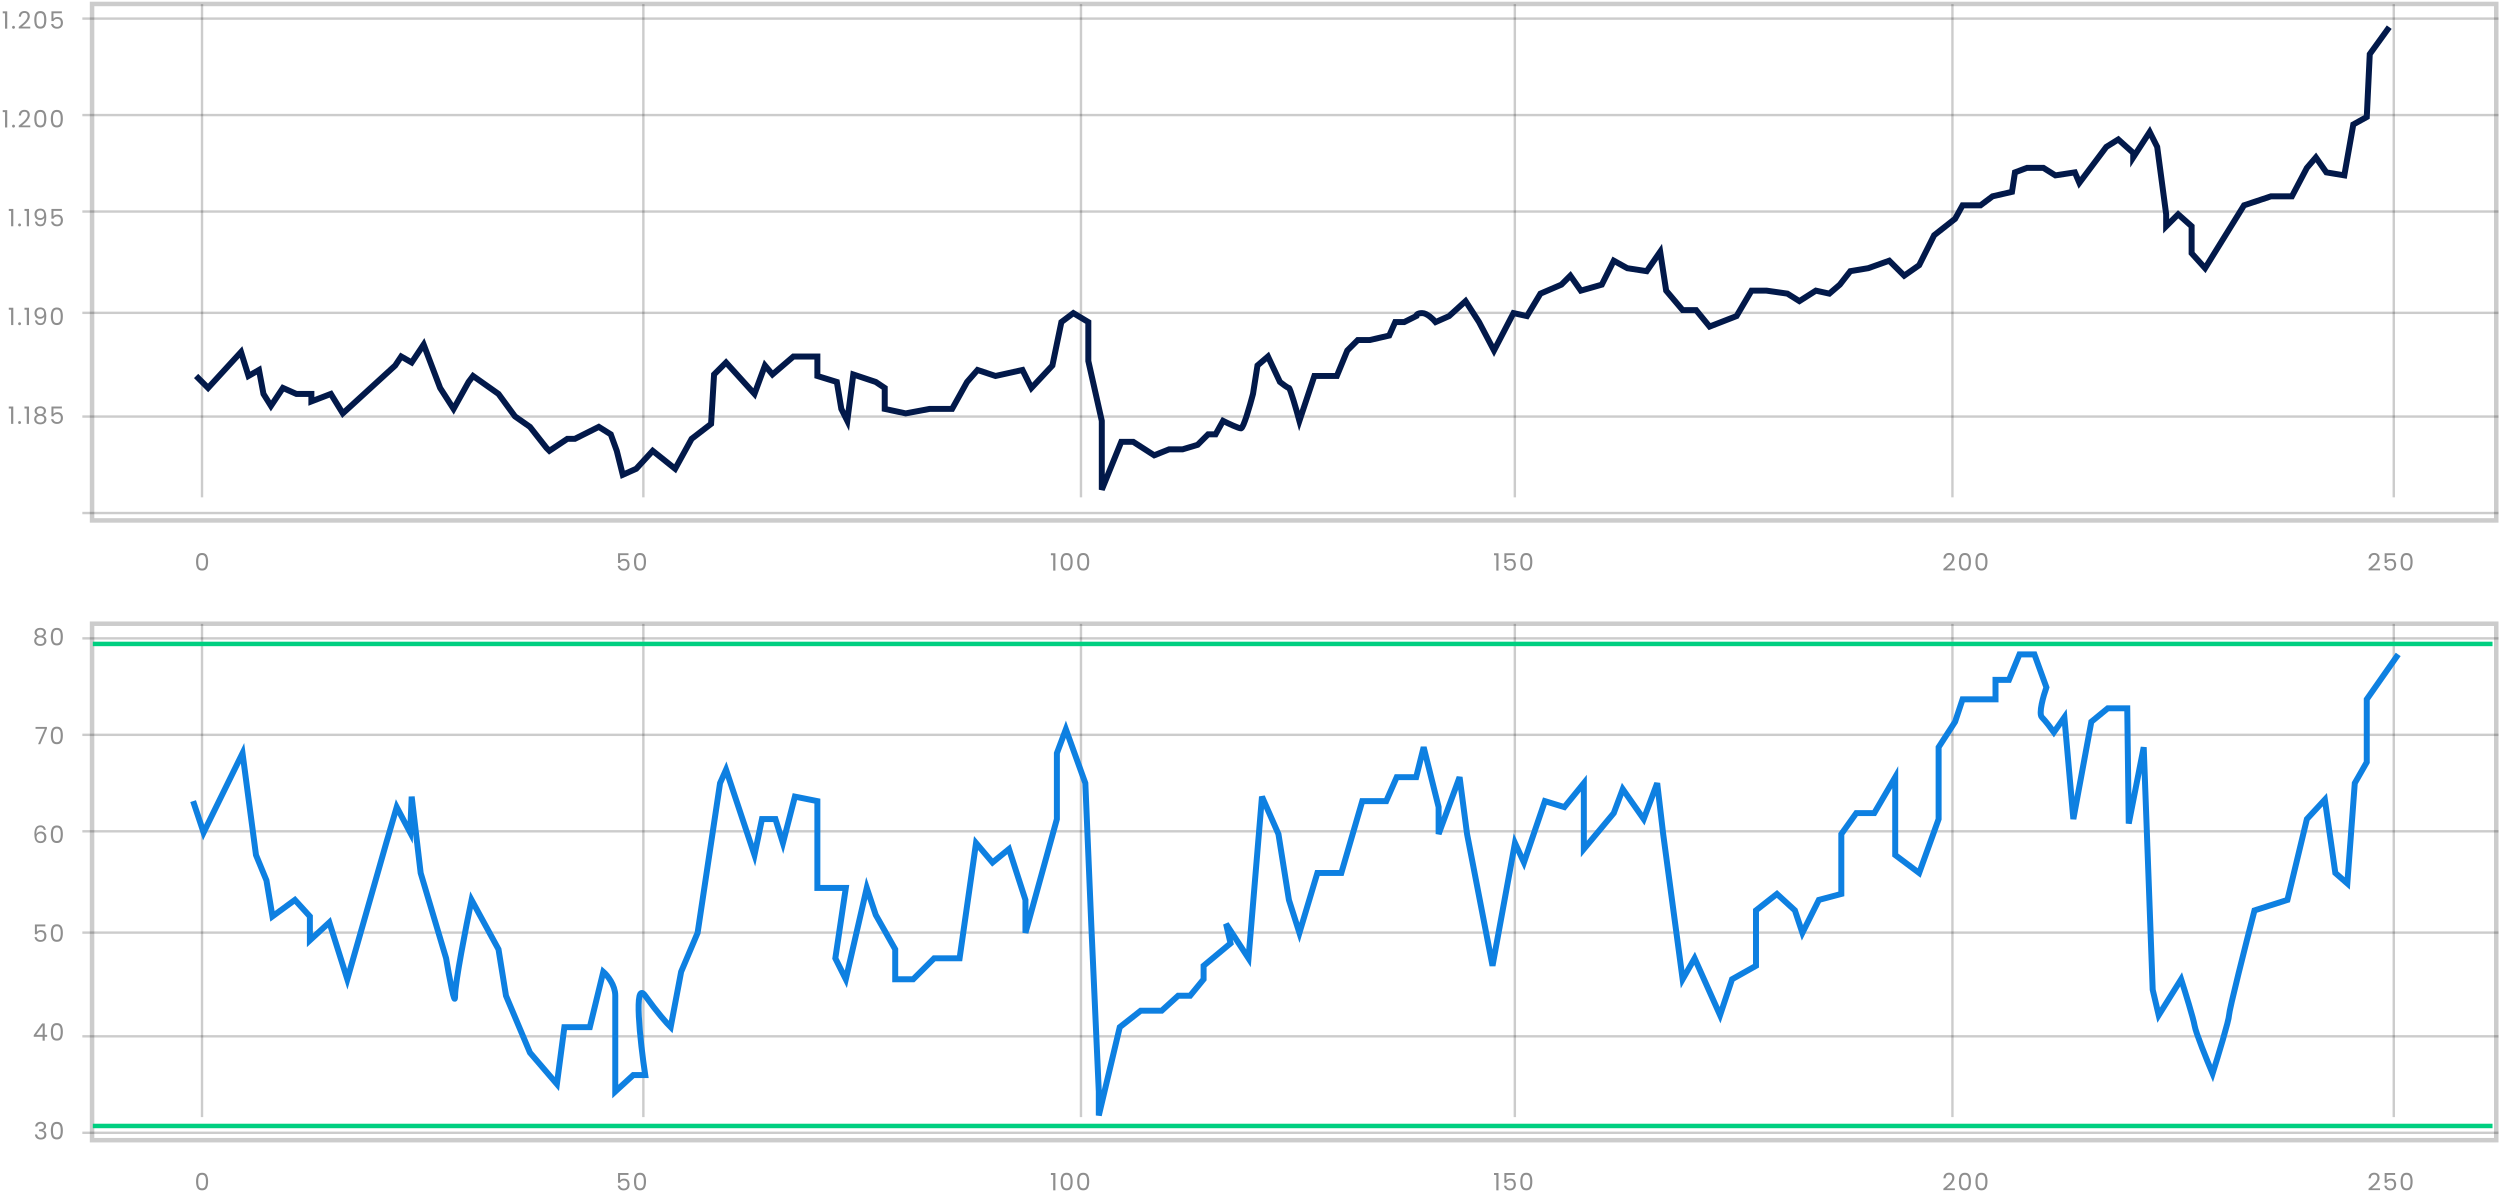 <svg width="835" height="398" viewBox="0 0 835 398" fill="none" xmlns="http://www.w3.org/2000/svg">
<path d="M27.5 6.212L834.5 6.212" stroke="black" stroke-opacity="0.2" stroke-width="0.8"/>
<path d="M67.475 166.115L67.475 1.379" stroke="black" stroke-opacity="0.2" stroke-width="0.8"/>
<path d="M214.884 166.115L214.884 1.379" stroke="black" stroke-opacity="0.2" stroke-width="0.8"/>
<path d="M361.043 166.115L361.043 1.379" stroke="black" stroke-opacity="0.2" stroke-width="0.8"/>
<path d="M505.954 166.115L505.954 1.379" stroke="black" stroke-opacity="0.2" stroke-width="0.8"/>
<path d="M652.113 166.115L652.113 1.379" stroke="black" stroke-opacity="0.2" stroke-width="0.8"/>
<path d="M799.522 166.115L799.522 1.379" stroke="black" stroke-opacity="0.2" stroke-width="0.8"/>
<path d="M27.5 38.434L834.5 38.434" stroke="black" stroke-opacity="0.2" stroke-width="0.8"/>
<path d="M27.5 70.656L834.5 70.656" stroke="black" stroke-opacity="0.2" stroke-width="0.8"/>
<path d="M27.5 104.49L834.5 104.49" stroke="black" stroke-opacity="0.2" stroke-width="0.8"/>
<path d="M27.5 139.129L834.5 139.129" stroke="black" stroke-opacity="0.2" stroke-width="0.8"/>
<path d="M27.5 171.351L834.5 171.351" stroke="black" stroke-opacity="0.2" stroke-width="0.8"/>
<rect opacity="0.2" x="30.748" y="1.323" width="803.002" height="172.5" stroke="black" stroke-width="1.5"/>
<path d="M27.5 213.212L834.5 213.212" stroke="black" stroke-opacity="0.2" stroke-width="0.8"/>
<path d="M67.475 373.115L67.475 208.379" stroke="black" stroke-opacity="0.2" stroke-width="0.8"/>
<path d="M214.884 373.115L214.884 208.379" stroke="black" stroke-opacity="0.2" stroke-width="0.8"/>
<path d="M361.043 373.115L361.043 208.379" stroke="black" stroke-opacity="0.2" stroke-width="0.8"/>
<path d="M505.954 373.115L505.954 208.379" stroke="black" stroke-opacity="0.2" stroke-width="0.8"/>
<path d="M652.113 373.115L652.113 208.379" stroke="black" stroke-opacity="0.2" stroke-width="0.8"/>
<path d="M799.522 373.115L799.522 208.379" stroke="black" stroke-opacity="0.2" stroke-width="0.8"/>
<path d="M27.5 245.434L834.5 245.434" stroke="black" stroke-opacity="0.2" stroke-width="0.8"/>
<path d="M27.5 277.656L834.5 277.656" stroke="black" stroke-opacity="0.2" stroke-width="0.8"/>
<path d="M27.5 311.49L834.5 311.49" stroke="black" stroke-opacity="0.2" stroke-width="0.8"/>
<path d="M27.5 346.129L834.5 346.129" stroke="black" stroke-opacity="0.2" stroke-width="0.8"/>
<path d="M27.5 378.351L834.5 378.351" stroke="black" stroke-opacity="0.2" stroke-width="0.8"/>
<rect opacity="0.2" x="30.748" y="208.323" width="803.002" height="172.5" stroke="black" stroke-width="1.5"/>
<path d="M65.484 187.621C65.484 186.704 65.634 185.989 65.932 185.477C66.231 184.96 66.754 184.701 67.5 184.701C68.242 184.701 68.762 184.96 69.06 185.477C69.359 185.989 69.508 186.704 69.508 187.621C69.508 188.555 69.359 189.28 69.06 189.797C68.762 190.315 68.242 190.573 67.5 190.573C66.754 190.573 66.231 190.315 65.932 189.797C65.634 189.28 65.484 188.555 65.484 187.621ZM68.788 187.621C68.788 187.157 68.756 186.765 68.692 186.445C68.634 186.12 68.508 185.859 68.316 185.661C68.13 185.464 67.858 185.365 67.5 185.365C67.138 185.365 66.86 185.464 66.668 185.661C66.482 185.859 66.356 186.12 66.292 186.445C66.234 186.765 66.204 187.157 66.204 187.621C66.204 188.101 66.234 188.504 66.292 188.829C66.356 189.155 66.482 189.416 66.668 189.613C66.86 189.811 67.138 189.909 67.5 189.909C67.858 189.909 68.13 189.811 68.316 189.613C68.508 189.416 68.634 189.155 68.692 188.829C68.756 188.504 68.788 188.101 68.788 187.621Z" fill="#8E8E8E"/>
<path d="M65.484 394.621C65.484 393.704 65.634 392.989 65.932 392.477C66.231 391.96 66.754 391.701 67.5 391.701C68.242 391.701 68.762 391.96 69.06 392.477C69.359 392.989 69.508 393.704 69.508 394.621C69.508 395.555 69.359 396.28 69.06 396.797C68.762 397.315 68.242 397.573 67.5 397.573C66.754 397.573 66.231 397.315 65.932 396.797C65.634 396.28 65.484 395.555 65.484 394.621ZM68.788 394.621C68.788 394.157 68.756 393.765 68.692 393.445C68.634 393.12 68.508 392.859 68.316 392.661C68.13 392.464 67.858 392.365 67.5 392.365C67.138 392.365 66.86 392.464 66.668 392.661C66.482 392.859 66.356 393.12 66.292 393.445C66.234 393.765 66.204 394.157 66.204 394.621C66.204 395.101 66.234 395.504 66.292 395.829C66.356 396.155 66.482 396.416 66.668 396.613C66.86 396.811 67.138 396.909 67.5 396.909C67.858 396.909 68.13 396.811 68.316 396.613C68.508 396.416 68.634 396.155 68.692 395.829C68.756 395.504 68.788 395.101 68.788 394.621Z" fill="#8E8E8E"/>
<path d="M209.911 185.421H207.103V187.245C207.225 187.075 207.407 186.936 207.647 186.829C207.887 186.717 208.145 186.661 208.423 186.661C208.865 186.661 209.225 186.755 209.503 186.941C209.78 187.123 209.977 187.36 210.095 187.653C210.217 187.941 210.279 188.248 210.279 188.573C210.279 188.957 210.207 189.301 210.063 189.605C209.919 189.909 209.697 190.149 209.399 190.325C209.105 190.501 208.74 190.589 208.303 190.589C207.743 190.589 207.289 190.445 206.943 190.157C206.596 189.869 206.385 189.485 206.311 189.005H207.023C207.092 189.309 207.239 189.547 207.463 189.717C207.687 189.888 207.969 189.973 208.311 189.973C208.732 189.973 209.049 189.848 209.263 189.597C209.476 189.341 209.583 189.005 209.583 188.589C209.583 188.173 209.476 187.853 209.263 187.629C209.049 187.4 208.735 187.285 208.319 187.285C208.036 187.285 207.788 187.355 207.575 187.493C207.367 187.627 207.215 187.811 207.119 188.045H206.431V184.781H209.911V185.421ZM211.746 187.621C211.746 186.704 211.895 185.989 212.194 185.477C212.493 184.96 213.015 184.701 213.762 184.701C214.503 184.701 215.023 184.96 215.322 185.477C215.621 185.989 215.77 186.704 215.77 187.621C215.77 188.555 215.621 189.28 215.322 189.797C215.023 190.315 214.503 190.573 213.762 190.573C213.015 190.573 212.493 190.315 212.194 189.797C211.895 189.28 211.746 188.555 211.746 187.621ZM215.05 187.621C215.05 187.157 215.018 186.765 214.954 186.445C214.895 186.12 214.77 185.859 214.578 185.661C214.391 185.464 214.119 185.365 213.762 185.365C213.399 185.365 213.122 185.464 212.93 185.661C212.743 185.859 212.618 186.12 212.554 186.445C212.495 186.765 212.466 187.157 212.466 187.621C212.466 188.101 212.495 188.504 212.554 188.829C212.618 189.155 212.743 189.416 212.93 189.613C213.122 189.811 213.399 189.909 213.762 189.909C214.119 189.909 214.391 189.811 214.578 189.613C214.77 189.416 214.895 189.155 214.954 188.829C215.018 188.504 215.05 188.101 215.05 187.621Z" fill="#8E8E8E"/>
<path d="M209.911 392.421H207.103V394.245C207.225 394.075 207.407 393.936 207.647 393.829C207.887 393.717 208.145 393.661 208.423 393.661C208.865 393.661 209.225 393.755 209.503 393.941C209.78 394.123 209.977 394.36 210.095 394.653C210.217 394.941 210.279 395.248 210.279 395.573C210.279 395.957 210.207 396.301 210.063 396.605C209.919 396.909 209.697 397.149 209.399 397.325C209.105 397.501 208.74 397.589 208.303 397.589C207.743 397.589 207.289 397.445 206.943 397.157C206.596 396.869 206.385 396.485 206.311 396.005H207.023C207.092 396.309 207.239 396.547 207.463 396.717C207.687 396.888 207.969 396.973 208.311 396.973C208.732 396.973 209.049 396.848 209.263 396.597C209.476 396.341 209.583 396.005 209.583 395.589C209.583 395.173 209.476 394.853 209.263 394.629C209.049 394.4 208.735 394.285 208.319 394.285C208.036 394.285 207.788 394.355 207.575 394.493C207.367 394.627 207.215 394.811 207.119 395.045H206.431V391.781H209.911V392.421ZM211.746 394.621C211.746 393.704 211.895 392.989 212.194 392.477C212.493 391.96 213.015 391.701 213.762 391.701C214.503 391.701 215.023 391.96 215.322 392.477C215.621 392.989 215.77 393.704 215.77 394.621C215.77 395.555 215.621 396.28 215.322 396.797C215.023 397.315 214.503 397.573 213.762 397.573C213.015 397.573 212.493 397.315 212.194 396.797C211.895 396.28 211.746 395.555 211.746 394.621ZM215.05 394.621C215.05 394.157 215.018 393.765 214.954 393.445C214.895 393.12 214.77 392.859 214.578 392.661C214.391 392.464 214.119 392.365 213.762 392.365C213.399 392.365 213.122 392.464 212.93 392.661C212.743 392.859 212.618 393.12 212.554 393.445C212.495 393.765 212.466 394.157 212.466 394.621C212.466 395.101 212.495 395.504 212.554 395.829C212.618 396.155 212.743 396.416 212.93 396.613C213.122 396.811 213.399 396.909 213.762 396.909C214.119 396.909 214.391 396.811 214.578 396.613C214.77 396.416 214.895 396.155 214.954 395.829C215.018 395.504 215.05 395.101 215.05 394.621Z" fill="#8E8E8E"/>
<path d="M350.999 185.453V184.789H352.503V190.573H351.767V185.453H350.999ZM354.254 187.621C354.254 186.704 354.403 185.989 354.702 185.477C355 184.96 355.523 184.701 356.27 184.701C357.011 184.701 357.531 184.96 357.83 185.477C358.128 185.989 358.278 186.704 358.278 187.621C358.278 188.555 358.128 189.28 357.83 189.797C357.531 190.315 357.011 190.573 356.27 190.573C355.523 190.573 355 190.315 354.702 189.797C354.403 189.28 354.254 188.555 354.254 187.621ZM357.558 187.621C357.558 187.157 357.526 186.765 357.462 186.445C357.403 186.12 357.278 185.859 357.086 185.661C356.899 185.464 356.627 185.365 356.27 185.365C355.907 185.365 355.63 185.464 355.438 185.661C355.251 185.859 355.126 186.12 355.062 186.445C355.003 186.765 354.974 187.157 354.974 187.621C354.974 188.101 355.003 188.504 355.062 188.829C355.126 189.155 355.251 189.416 355.438 189.613C355.63 189.811 355.907 189.909 356.27 189.909C356.627 189.909 356.899 189.811 357.086 189.613C357.278 189.416 357.403 189.155 357.462 188.829C357.526 188.504 357.558 188.101 357.558 187.621ZM359.777 187.621C359.777 186.704 359.927 185.989 360.225 185.477C360.524 184.96 361.047 184.701 361.793 184.701C362.535 184.701 363.055 184.96 363.353 185.477C363.652 185.989 363.801 186.704 363.801 187.621C363.801 188.555 363.652 189.28 363.353 189.797C363.055 190.315 362.535 190.573 361.793 190.573C361.047 190.573 360.524 190.315 360.225 189.797C359.927 189.28 359.777 188.555 359.777 187.621ZM363.081 187.621C363.081 187.157 363.049 186.765 362.985 186.445C362.927 186.12 362.801 185.859 362.609 185.661C362.423 185.464 362.151 185.365 361.793 185.365C361.431 185.365 361.153 185.464 360.961 185.661C360.775 185.859 360.649 186.12 360.585 186.445C360.527 186.765 360.497 187.157 360.497 187.621C360.497 188.101 360.527 188.504 360.585 188.829C360.649 189.155 360.775 189.416 360.961 189.613C361.153 189.811 361.431 189.909 361.793 189.909C362.151 189.909 362.423 189.811 362.609 189.613C362.801 189.416 362.927 189.155 362.985 188.829C363.049 188.504 363.081 188.101 363.081 187.621Z" fill="#8E8E8E"/>
<path d="M350.999 392.453V391.789H352.503V397.573H351.767V392.453H350.999ZM354.254 394.621C354.254 393.704 354.403 392.989 354.702 392.477C355 391.96 355.523 391.701 356.27 391.701C357.011 391.701 357.531 391.96 357.83 392.477C358.128 392.989 358.278 393.704 358.278 394.621C358.278 395.555 358.128 396.28 357.83 396.797C357.531 397.315 357.011 397.573 356.27 397.573C355.523 397.573 355 397.315 354.702 396.797C354.403 396.28 354.254 395.555 354.254 394.621ZM357.558 394.621C357.558 394.157 357.526 393.765 357.462 393.445C357.403 393.12 357.278 392.859 357.086 392.661C356.899 392.464 356.627 392.365 356.27 392.365C355.907 392.365 355.63 392.464 355.438 392.661C355.251 392.859 355.126 393.12 355.062 393.445C355.003 393.765 354.974 394.157 354.974 394.621C354.974 395.101 355.003 395.504 355.062 395.829C355.126 396.155 355.251 396.416 355.438 396.613C355.63 396.811 355.907 396.909 356.27 396.909C356.627 396.909 356.899 396.811 357.086 396.613C357.278 396.416 357.403 396.155 357.462 395.829C357.526 395.504 357.558 395.101 357.558 394.621ZM359.777 394.621C359.777 393.704 359.927 392.989 360.225 392.477C360.524 391.96 361.047 391.701 361.793 391.701C362.535 391.701 363.055 391.96 363.353 392.477C363.652 392.989 363.801 393.704 363.801 394.621C363.801 395.555 363.652 396.28 363.353 396.797C363.055 397.315 362.535 397.573 361.793 397.573C361.047 397.573 360.524 397.315 360.225 396.797C359.927 396.28 359.777 395.555 359.777 394.621ZM363.081 394.621C363.081 394.157 363.049 393.765 362.985 393.445C362.927 393.12 362.801 392.859 362.609 392.661C362.423 392.464 362.151 392.365 361.793 392.365C361.431 392.365 361.153 392.464 360.961 392.661C360.775 392.859 360.649 393.12 360.585 393.445C360.527 393.765 360.497 394.157 360.497 394.621C360.497 395.101 360.527 395.504 360.585 395.829C360.649 396.155 360.775 396.416 360.961 396.613C361.153 396.811 361.431 396.909 361.793 396.909C362.151 396.909 362.423 396.811 362.609 396.613C362.801 396.416 362.927 396.155 362.985 395.829C363.049 395.504 363.081 395.101 363.081 394.621Z" fill="#8E8E8E"/>
<path d="M498.999 185.453V184.789H500.503V190.573H499.767V185.453H498.999ZM505.942 185.421H503.134V187.245C503.256 187.075 503.438 186.936 503.678 186.829C503.918 186.717 504.176 186.661 504.454 186.661C504.896 186.661 505.256 186.755 505.534 186.941C505.811 187.123 506.008 187.36 506.126 187.653C506.248 187.941 506.31 188.248 506.31 188.573C506.31 188.957 506.238 189.301 506.094 189.605C505.95 189.909 505.728 190.149 505.43 190.325C505.136 190.501 504.771 190.589 504.334 190.589C503.774 190.589 503.32 190.445 502.974 190.157C502.627 189.869 502.416 189.485 502.342 189.005H503.054C503.123 189.309 503.27 189.547 503.494 189.717C503.718 189.888 504 189.973 504.342 189.973C504.763 189.973 505.08 189.848 505.294 189.597C505.507 189.341 505.614 189.005 505.614 188.589C505.614 188.173 505.507 187.853 505.294 187.629C505.08 187.4 504.766 187.285 504.35 187.285C504.067 187.285 503.819 187.355 503.606 187.493C503.398 187.627 503.246 187.811 503.15 188.045H502.462V184.781H505.942V185.421ZM507.777 187.621C507.777 186.704 507.927 185.989 508.225 185.477C508.524 184.96 509.047 184.701 509.793 184.701C510.535 184.701 511.055 184.96 511.353 185.477C511.652 185.989 511.801 186.704 511.801 187.621C511.801 188.555 511.652 189.28 511.353 189.797C511.055 190.315 510.535 190.573 509.793 190.573C509.047 190.573 508.524 190.315 508.225 189.797C507.927 189.28 507.777 188.555 507.777 187.621ZM511.081 187.621C511.081 187.157 511.049 186.765 510.985 186.445C510.927 186.12 510.801 185.859 510.609 185.661C510.423 185.464 510.151 185.365 509.793 185.365C509.431 185.365 509.153 185.464 508.961 185.661C508.775 185.859 508.649 186.12 508.585 186.445C508.527 186.765 508.497 187.157 508.497 187.621C508.497 188.101 508.527 188.504 508.585 188.829C508.649 189.155 508.775 189.416 508.961 189.613C509.153 189.811 509.431 189.909 509.793 189.909C510.151 189.909 510.423 189.811 510.609 189.613C510.801 189.416 510.927 189.155 510.985 188.829C511.049 188.504 511.081 188.101 511.081 187.621Z" fill="#8E8E8E"/>
<path d="M498.999 392.453V391.789H500.503V397.573H499.767V392.453H498.999ZM505.942 392.421H503.134V394.245C503.256 394.075 503.438 393.936 503.678 393.829C503.918 393.717 504.176 393.661 504.454 393.661C504.896 393.661 505.256 393.755 505.534 393.941C505.811 394.123 506.008 394.36 506.126 394.653C506.248 394.941 506.31 395.248 506.31 395.573C506.31 395.957 506.238 396.301 506.094 396.605C505.95 396.909 505.728 397.149 505.43 397.325C505.136 397.501 504.771 397.589 504.334 397.589C503.774 397.589 503.32 397.445 502.974 397.157C502.627 396.869 502.416 396.485 502.342 396.005H503.054C503.123 396.309 503.27 396.547 503.494 396.717C503.718 396.888 504 396.973 504.342 396.973C504.763 396.973 505.08 396.848 505.294 396.597C505.507 396.341 505.614 396.005 505.614 395.589C505.614 395.173 505.507 394.853 505.294 394.629C505.08 394.4 504.766 394.285 504.35 394.285C504.067 394.285 503.819 394.355 503.606 394.493C503.398 394.627 503.246 394.811 503.15 395.045H502.462V391.781H505.942V392.421ZM507.777 394.621C507.777 393.704 507.927 392.989 508.225 392.477C508.524 391.96 509.047 391.701 509.793 391.701C510.535 391.701 511.055 391.96 511.353 392.477C511.652 392.989 511.801 393.704 511.801 394.621C511.801 395.555 511.652 396.28 511.353 396.797C511.055 397.315 510.535 397.573 509.793 397.573C509.047 397.573 508.524 397.315 508.225 396.797C507.927 396.28 507.777 395.555 507.777 394.621ZM511.081 394.621C511.081 394.157 511.049 393.765 510.985 393.445C510.927 393.12 510.801 392.859 510.609 392.661C510.423 392.464 510.151 392.365 509.793 392.365C509.431 392.365 509.153 392.464 508.961 392.661C508.775 392.859 508.649 393.12 508.585 393.445C508.527 393.765 508.497 394.157 508.497 394.621C508.497 395.101 508.527 395.504 508.585 395.829C508.649 396.155 508.775 396.416 508.961 396.613C509.153 396.811 509.431 396.909 509.793 396.909C510.151 396.909 510.423 396.811 510.609 396.613C510.801 396.416 510.927 396.155 510.985 395.829C511.049 395.504 511.081 395.101 511.081 394.621Z" fill="#8E8E8E"/>
<path d="M649.084 189.989C649.761 189.445 650.292 189 650.676 188.653C651.06 188.301 651.382 187.936 651.644 187.557C651.91 187.173 652.044 186.797 652.044 186.429C652.044 186.083 651.958 185.811 651.788 185.613C651.622 185.411 651.353 185.309 650.98 185.309C650.617 185.309 650.334 185.424 650.132 185.653C649.934 185.877 649.828 186.179 649.812 186.557H649.108C649.129 185.96 649.31 185.499 649.652 185.173C649.993 184.848 650.433 184.685 650.972 184.685C651.521 184.685 651.956 184.837 652.276 185.141C652.601 185.445 652.764 185.864 652.764 186.397C652.764 186.84 652.63 187.272 652.364 187.693C652.102 188.109 651.804 188.477 651.468 188.797C651.132 189.112 650.702 189.48 650.18 189.901H652.932V190.509H649.084V189.989ZM654.273 187.621C654.273 186.704 654.423 185.989 654.721 185.477C655.02 184.96 655.543 184.701 656.289 184.701C657.031 184.701 657.551 184.96 657.849 185.477C658.148 185.989 658.297 186.704 658.297 187.621C658.297 188.555 658.148 189.28 657.849 189.797C657.551 190.315 657.031 190.573 656.289 190.573C655.543 190.573 655.02 190.315 654.721 189.797C654.423 189.28 654.273 188.555 654.273 187.621ZM657.577 187.621C657.577 187.157 657.545 186.765 657.481 186.445C657.423 186.12 657.297 185.859 657.105 185.661C656.919 185.464 656.647 185.365 656.289 185.365C655.927 185.365 655.649 185.464 655.457 185.661C655.271 185.859 655.145 186.12 655.081 186.445C655.023 186.765 654.993 187.157 654.993 187.621C654.993 188.101 655.023 188.504 655.081 188.829C655.145 189.155 655.271 189.416 655.457 189.613C655.649 189.811 655.927 189.909 656.289 189.909C656.647 189.909 656.919 189.811 657.105 189.613C657.297 189.416 657.423 189.155 657.481 188.829C657.545 188.504 657.577 188.101 657.577 187.621ZM659.797 187.621C659.797 186.704 659.946 185.989 660.245 185.477C660.543 184.96 661.066 184.701 661.813 184.701C662.554 184.701 663.074 184.96 663.373 185.477C663.671 185.989 663.821 186.704 663.821 187.621C663.821 188.555 663.671 189.28 663.373 189.797C663.074 190.315 662.554 190.573 661.813 190.573C661.066 190.573 660.543 190.315 660.245 189.797C659.946 189.28 659.797 188.555 659.797 187.621ZM663.101 187.621C663.101 187.157 663.069 186.765 663.005 186.445C662.946 186.12 662.821 185.859 662.629 185.661C662.442 185.464 662.17 185.365 661.813 185.365C661.45 185.365 661.173 185.464 660.981 185.661C660.794 185.859 660.669 186.12 660.605 186.445C660.546 186.765 660.517 187.157 660.517 187.621C660.517 188.101 660.546 188.504 660.605 188.829C660.669 189.155 660.794 189.416 660.981 189.613C661.173 189.811 661.45 189.909 661.813 189.909C662.17 189.909 662.442 189.811 662.629 189.613C662.821 189.416 662.946 189.155 663.005 188.829C663.069 188.504 663.101 188.101 663.101 187.621Z" fill="#8E8E8E"/>
<path d="M649.084 396.989C649.761 396.445 650.292 396 650.676 395.653C651.06 395.301 651.382 394.936 651.644 394.557C651.91 394.173 652.044 393.797 652.044 393.429C652.044 393.083 651.958 392.811 651.788 392.613C651.622 392.411 651.353 392.309 650.98 392.309C650.617 392.309 650.334 392.424 650.132 392.653C649.934 392.877 649.828 393.179 649.812 393.557H649.108C649.129 392.96 649.31 392.499 649.652 392.173C649.993 391.848 650.433 391.685 650.972 391.685C651.521 391.685 651.956 391.837 652.276 392.141C652.601 392.445 652.764 392.864 652.764 393.397C652.764 393.84 652.63 394.272 652.364 394.693C652.102 395.109 651.804 395.477 651.468 395.797C651.132 396.112 650.702 396.48 650.18 396.901H652.932V397.509H649.084V396.989ZM654.273 394.621C654.273 393.704 654.423 392.989 654.721 392.477C655.02 391.96 655.543 391.701 656.289 391.701C657.031 391.701 657.551 391.96 657.849 392.477C658.148 392.989 658.297 393.704 658.297 394.621C658.297 395.555 658.148 396.28 657.849 396.797C657.551 397.315 657.031 397.573 656.289 397.573C655.543 397.573 655.02 397.315 654.721 396.797C654.423 396.28 654.273 395.555 654.273 394.621ZM657.577 394.621C657.577 394.157 657.545 393.765 657.481 393.445C657.423 393.12 657.297 392.859 657.105 392.661C656.919 392.464 656.647 392.365 656.289 392.365C655.927 392.365 655.649 392.464 655.457 392.661C655.271 392.859 655.145 393.12 655.081 393.445C655.023 393.765 654.993 394.157 654.993 394.621C654.993 395.101 655.023 395.504 655.081 395.829C655.145 396.155 655.271 396.416 655.457 396.613C655.649 396.811 655.927 396.909 656.289 396.909C656.647 396.909 656.919 396.811 657.105 396.613C657.297 396.416 657.423 396.155 657.481 395.829C657.545 395.504 657.577 395.101 657.577 394.621ZM659.797 394.621C659.797 393.704 659.946 392.989 660.245 392.477C660.543 391.96 661.066 391.701 661.813 391.701C662.554 391.701 663.074 391.96 663.373 392.477C663.671 392.989 663.821 393.704 663.821 394.621C663.821 395.555 663.671 396.28 663.373 396.797C663.074 397.315 662.554 397.573 661.813 397.573C661.066 397.573 660.543 397.315 660.245 396.797C659.946 396.28 659.797 395.555 659.797 394.621ZM663.101 394.621C663.101 394.157 663.069 393.765 663.005 393.445C662.946 393.12 662.821 392.859 662.629 392.661C662.442 392.464 662.17 392.365 661.813 392.365C661.45 392.365 661.173 392.464 660.981 392.661C660.794 392.859 660.669 393.12 660.605 393.445C660.546 393.765 660.517 394.157 660.517 394.621C660.517 395.101 660.546 395.504 660.605 395.829C660.669 396.155 660.794 396.416 660.981 396.613C661.173 396.811 661.45 396.909 661.813 396.909C662.17 396.909 662.442 396.811 662.629 396.613C662.821 396.416 662.946 396.155 663.005 395.829C663.069 395.504 663.101 395.101 663.101 394.621Z" fill="#8E8E8E"/>
<path d="M791.084 189.989C791.761 189.445 792.292 189 792.676 188.653C793.06 188.301 793.382 187.936 793.644 187.557C793.91 187.173 794.044 186.797 794.044 186.429C794.044 186.083 793.958 185.811 793.788 185.613C793.622 185.411 793.353 185.309 792.98 185.309C792.617 185.309 792.334 185.424 792.132 185.653C791.934 185.877 791.828 186.179 791.812 186.557H791.108C791.129 185.96 791.31 185.499 791.652 185.173C791.993 184.848 792.433 184.685 792.972 184.685C793.521 184.685 793.956 184.837 794.276 185.141C794.601 185.445 794.764 185.864 794.764 186.397C794.764 186.84 794.63 187.272 794.364 187.693C794.102 188.109 793.804 188.477 793.468 188.797C793.132 189.112 792.702 189.48 792.18 189.901H794.932V190.509H791.084V189.989ZM799.961 185.421H797.153V187.245C797.276 187.075 797.457 186.936 797.697 186.829C797.937 186.717 798.196 186.661 798.473 186.661C798.916 186.661 799.276 186.755 799.553 186.941C799.831 187.123 800.028 187.36 800.145 187.653C800.268 187.941 800.329 188.248 800.329 188.573C800.329 188.957 800.257 189.301 800.113 189.605C799.969 189.909 799.748 190.149 799.449 190.325C799.156 190.501 798.791 190.589 798.353 190.589C797.793 190.589 797.34 190.445 796.993 190.157C796.647 189.869 796.436 189.485 796.361 189.005H797.073C797.143 189.309 797.289 189.547 797.513 189.717C797.737 189.888 798.02 189.973 798.361 189.973C798.783 189.973 799.1 189.848 799.313 189.597C799.527 189.341 799.633 189.005 799.633 188.589C799.633 188.173 799.527 187.853 799.313 187.629C799.1 187.4 798.785 187.285 798.369 187.285C798.087 187.285 797.839 187.355 797.625 187.493C797.417 187.627 797.265 187.811 797.169 188.045H796.481V184.781H799.961V185.421ZM801.797 187.621C801.797 186.704 801.946 185.989 802.245 185.477C802.543 184.96 803.066 184.701 803.813 184.701C804.554 184.701 805.074 184.96 805.373 185.477C805.671 185.989 805.821 186.704 805.821 187.621C805.821 188.555 805.671 189.28 805.373 189.797C805.074 190.315 804.554 190.573 803.813 190.573C803.066 190.573 802.543 190.315 802.245 189.797C801.946 189.28 801.797 188.555 801.797 187.621ZM805.101 187.621C805.101 187.157 805.069 186.765 805.005 186.445C804.946 186.12 804.821 185.859 804.629 185.661C804.442 185.464 804.17 185.365 803.813 185.365C803.45 185.365 803.173 185.464 802.981 185.661C802.794 185.859 802.669 186.12 802.605 186.445C802.546 186.765 802.517 187.157 802.517 187.621C802.517 188.101 802.546 188.504 802.605 188.829C802.669 189.155 802.794 189.416 802.981 189.613C803.173 189.811 803.45 189.909 803.813 189.909C804.17 189.909 804.442 189.811 804.629 189.613C804.821 189.416 804.946 189.155 805.005 188.829C805.069 188.504 805.101 188.101 805.101 187.621Z" fill="#8E8E8E"/>
<path d="M791.084 396.989C791.761 396.445 792.292 396 792.676 395.653C793.06 395.301 793.382 394.936 793.644 394.557C793.91 394.173 794.044 393.797 794.044 393.429C794.044 393.083 793.958 392.811 793.788 392.613C793.622 392.411 793.353 392.309 792.98 392.309C792.617 392.309 792.334 392.424 792.132 392.653C791.934 392.877 791.828 393.179 791.812 393.557H791.108C791.129 392.96 791.31 392.499 791.652 392.173C791.993 391.848 792.433 391.685 792.972 391.685C793.521 391.685 793.956 391.837 794.276 392.141C794.601 392.445 794.764 392.864 794.764 393.397C794.764 393.84 794.63 394.272 794.364 394.693C794.102 395.109 793.804 395.477 793.468 395.797C793.132 396.112 792.702 396.48 792.18 396.901H794.932V397.509H791.084V396.989ZM799.961 392.421H797.153V394.245C797.276 394.075 797.457 393.936 797.697 393.829C797.937 393.717 798.196 393.661 798.473 393.661C798.916 393.661 799.276 393.755 799.553 393.941C799.831 394.123 800.028 394.36 800.145 394.653C800.268 394.941 800.329 395.248 800.329 395.573C800.329 395.957 800.257 396.301 800.113 396.605C799.969 396.909 799.748 397.149 799.449 397.325C799.156 397.501 798.791 397.589 798.353 397.589C797.793 397.589 797.34 397.445 796.993 397.157C796.647 396.869 796.436 396.485 796.361 396.005H797.073C797.143 396.309 797.289 396.547 797.513 396.717C797.737 396.888 798.02 396.973 798.361 396.973C798.783 396.973 799.1 396.848 799.313 396.597C799.527 396.341 799.633 396.005 799.633 395.589C799.633 395.173 799.527 394.853 799.313 394.629C799.1 394.4 798.785 394.285 798.369 394.285C798.087 394.285 797.839 394.355 797.625 394.493C797.417 394.627 797.265 394.811 797.169 395.045H796.481V391.781H799.961V392.421ZM801.797 394.621C801.797 393.704 801.946 392.989 802.245 392.477C802.543 391.96 803.066 391.701 803.813 391.701C804.554 391.701 805.074 391.96 805.373 392.477C805.671 392.989 805.821 393.704 805.821 394.621C805.821 395.555 805.671 396.28 805.373 396.797C805.074 397.315 804.554 397.573 803.813 397.573C803.066 397.573 802.543 397.315 802.245 396.797C801.946 396.28 801.797 395.555 801.797 394.621ZM805.101 394.621C805.101 394.157 805.069 393.765 805.005 393.445C804.946 393.12 804.821 392.859 804.629 392.661C804.442 392.464 804.17 392.365 803.813 392.365C803.45 392.365 803.173 392.464 802.981 392.661C802.794 392.859 802.669 393.12 802.605 393.445C802.546 393.765 802.517 394.157 802.517 394.621C802.517 395.101 802.546 395.504 802.605 395.829C802.669 396.155 802.794 396.416 802.981 396.613C803.173 396.811 803.45 396.909 803.813 396.909C804.17 396.909 804.442 396.811 804.629 396.613C804.821 396.416 804.946 396.155 805.005 395.829C805.069 395.504 805.101 395.101 805.101 394.621Z" fill="#8E8E8E"/>
<path d="M0.913 4.453V3.789H2.417V9.573H1.681V4.453H0.913ZM4.52 9.621C4.381 9.621 4.264 9.573 4.168 9.477C4.072 9.381 4.024 9.264 4.024 9.125C4.024 8.987 4.072 8.869 4.168 8.773C4.264 8.677 4.381 8.629 4.52 8.629C4.653 8.629 4.765 8.677 4.856 8.773C4.952 8.869 5 8.987 5 9.125C5 9.264 4.952 9.381 4.856 9.477C4.765 9.573 4.653 9.621 4.52 9.621ZM6.26 8.989C6.937 8.445 7.468 8 7.852 7.653C8.236 7.301 8.558 6.936 8.82 6.557C9.086 6.173 9.22 5.797 9.22 5.429C9.22 5.083 9.134 4.811 8.964 4.613C8.798 4.411 8.529 4.309 8.156 4.309C7.793 4.309 7.51 4.424 7.308 4.653C7.11 4.877 7.004 5.179 6.988 5.557H6.284C6.305 4.96 6.486 4.499 6.828 4.173C7.169 3.848 7.609 3.685 8.148 3.685C8.697 3.685 9.132 3.837 9.452 4.141C9.777 4.445 9.94 4.864 9.94 5.397C9.94 5.84 9.806 6.272 9.54 6.693C9.278 7.109 8.98 7.477 8.644 7.797C8.308 8.112 7.878 8.48 7.356 8.901H10.108V9.509H6.26V8.989ZM11.449 6.621C11.449 5.704 11.598 4.989 11.897 4.477C12.196 3.96 12.719 3.701 13.465 3.701C14.207 3.701 14.726 3.96 15.025 4.477C15.324 4.989 15.473 5.704 15.473 6.621C15.473 7.555 15.324 8.28 15.025 8.797C14.726 9.315 14.207 9.573 13.465 9.573C12.719 9.573 12.196 9.315 11.897 8.797C11.598 8.28 11.449 7.555 11.449 6.621ZM14.753 6.621C14.753 6.157 14.721 5.765 14.657 5.445C14.598 5.12 14.473 4.859 14.281 4.661C14.095 4.464 13.822 4.365 13.465 4.365C13.102 4.365 12.825 4.464 12.633 4.661C12.447 4.859 12.321 5.12 12.257 5.445C12.198 5.765 12.169 6.157 12.169 6.621C12.169 7.101 12.198 7.504 12.257 7.829C12.321 8.155 12.447 8.416 12.633 8.613C12.825 8.811 13.102 8.909 13.465 8.909C13.822 8.909 14.095 8.811 14.281 8.613C14.473 8.416 14.598 8.155 14.657 7.829C14.721 7.504 14.753 7.101 14.753 6.621ZM20.661 4.421H17.853V6.245C17.975 6.075 18.157 5.936 18.397 5.829C18.637 5.717 18.895 5.661 19.173 5.661C19.615 5.661 19.975 5.755 20.253 5.941C20.53 6.123 20.727 6.36 20.845 6.653C20.967 6.941 21.029 7.248 21.029 7.573C21.029 7.957 20.957 8.301 20.813 8.605C20.669 8.909 20.447 9.149 20.149 9.325C19.855 9.501 19.49 9.589 19.053 9.589C18.493 9.589 18.039 9.445 17.693 9.157C17.346 8.869 17.135 8.485 17.061 8.005H17.773C17.842 8.309 17.989 8.547 18.213 8.717C18.437 8.888 18.719 8.973 19.061 8.973C19.482 8.973 19.799 8.848 20.013 8.597C20.226 8.341 20.333 8.005 20.333 7.589C20.333 7.173 20.226 6.853 20.013 6.629C19.799 6.4 19.485 6.285 19.069 6.285C18.786 6.285 18.538 6.355 18.325 6.493C18.117 6.627 17.965 6.811 17.869 7.045H17.181V3.781H20.661V4.421ZM0.913 37.453V36.789H2.417V42.573H1.681V37.453H0.913ZM4.52 42.621C4.381 42.621 4.264 42.573 4.168 42.477C4.072 42.381 4.024 42.264 4.024 42.125C4.024 41.987 4.072 41.869 4.168 41.773C4.264 41.677 4.381 41.629 4.52 41.629C4.653 41.629 4.765 41.677 4.856 41.773C4.952 41.869 5 41.987 5 42.125C5 42.264 4.952 42.381 4.856 42.477C4.765 42.573 4.653 42.621 4.52 42.621ZM6.26 41.989C6.937 41.445 7.468 41 7.852 40.653C8.236 40.301 8.558 39.936 8.82 39.557C9.086 39.173 9.22 38.797 9.22 38.429C9.22 38.083 9.134 37.811 8.964 37.613C8.798 37.411 8.529 37.309 8.156 37.309C7.793 37.309 7.51 37.424 7.308 37.653C7.11 37.877 7.004 38.179 6.988 38.557H6.284C6.305 37.96 6.486 37.499 6.828 37.173C7.169 36.848 7.609 36.685 8.148 36.685C8.697 36.685 9.132 36.837 9.452 37.141C9.777 37.445 9.94 37.864 9.94 38.397C9.94 38.84 9.806 39.272 9.54 39.693C9.278 40.109 8.98 40.477 8.644 40.797C8.308 41.112 7.878 41.48 7.356 41.901H10.108V42.509H6.26V41.989ZM11.449 39.621C11.449 38.704 11.598 37.989 11.897 37.477C12.196 36.96 12.719 36.701 13.465 36.701C14.207 36.701 14.726 36.96 15.025 37.477C15.324 37.989 15.473 38.704 15.473 39.621C15.473 40.555 15.324 41.28 15.025 41.797C14.726 42.315 14.207 42.573 13.465 42.573C12.719 42.573 12.196 42.315 11.897 41.797C11.598 41.28 11.449 40.555 11.449 39.621ZM14.753 39.621C14.753 39.157 14.721 38.765 14.657 38.445C14.598 38.12 14.473 37.859 14.281 37.661C14.095 37.464 13.822 37.365 13.465 37.365C13.102 37.365 12.825 37.464 12.633 37.661C12.447 37.859 12.321 38.12 12.257 38.445C12.198 38.765 12.169 39.157 12.169 39.621C12.169 40.101 12.198 40.504 12.257 40.829C12.321 41.155 12.447 41.416 12.633 41.613C12.825 41.811 13.102 41.909 13.465 41.909C13.822 41.909 14.095 41.811 14.281 41.613C14.473 41.416 14.598 41.155 14.657 40.829C14.721 40.504 14.753 40.101 14.753 39.621ZM16.973 39.621C16.973 38.704 17.122 37.989 17.421 37.477C17.719 36.96 18.242 36.701 18.989 36.701C19.73 36.701 20.25 36.96 20.549 37.477C20.847 37.989 20.997 38.704 20.997 39.621C20.997 40.555 20.847 41.28 20.549 41.797C20.25 42.315 19.73 42.573 18.989 42.573C18.242 42.573 17.719 42.315 17.421 41.797C17.122 41.28 16.973 40.555 16.973 39.621ZM20.277 39.621C20.277 39.157 20.245 38.765 20.181 38.445C20.122 38.12 19.997 37.859 19.805 37.661C19.618 37.464 19.346 37.365 18.989 37.365C18.626 37.365 18.349 37.464 18.157 37.661C17.97 37.859 17.845 38.12 17.781 38.445C17.722 38.765 17.693 39.157 17.693 39.621C17.693 40.101 17.722 40.504 17.781 40.829C17.845 41.155 17.97 41.416 18.157 41.613C18.349 41.811 18.626 41.909 18.989 41.909C19.346 41.909 19.618 41.811 19.805 41.613C19.997 41.416 20.122 41.155 20.181 40.829C20.245 40.504 20.277 40.101 20.277 39.621ZM2.937 70.453V69.789H4.441V75.573H3.705V70.453H2.937ZM6.543 75.621C6.405 75.621 6.287 75.573 6.191 75.477C6.095 75.381 6.047 75.264 6.047 75.125C6.047 74.987 6.095 74.869 6.191 74.773C6.287 74.677 6.405 74.629 6.543 74.629C6.677 74.629 6.789 74.677 6.879 74.773C6.975 74.869 7.023 74.987 7.023 75.125C7.023 75.264 6.975 75.381 6.879 75.477C6.789 75.573 6.677 75.621 6.543 75.621ZM8.179 70.453V69.789H9.683V75.573H8.947V70.453H8.179ZM12.37 74.021C12.423 74.325 12.546 74.56 12.738 74.725C12.935 74.891 13.199 74.973 13.53 74.973C13.972 74.973 14.297 74.8 14.505 74.453C14.719 74.107 14.82 73.523 14.809 72.701C14.697 72.941 14.511 73.131 14.249 73.269C13.988 73.403 13.697 73.469 13.377 73.469C13.02 73.469 12.7 73.397 12.418 73.253C12.14 73.104 11.921 72.888 11.761 72.605C11.601 72.323 11.521 71.981 11.521 71.581C11.521 71.011 11.687 70.552 12.018 70.205C12.348 69.853 12.818 69.677 13.425 69.677C14.172 69.677 14.695 69.92 14.993 70.405C15.297 70.891 15.45 71.613 15.45 72.573C15.45 73.245 15.388 73.8 15.265 74.237C15.148 74.675 14.945 75.008 14.658 75.237C14.375 75.467 13.986 75.581 13.489 75.581C12.945 75.581 12.521 75.435 12.217 75.141C11.914 74.848 11.74 74.475 11.697 74.021H12.37ZM13.498 72.853C13.855 72.853 14.148 72.744 14.377 72.525C14.607 72.301 14.722 72 14.722 71.621C14.722 71.221 14.61 70.899 14.386 70.653C14.162 70.408 13.847 70.285 13.441 70.285C13.068 70.285 12.77 70.403 12.546 70.637C12.327 70.872 12.217 71.181 12.217 71.565C12.217 71.955 12.327 72.267 12.546 72.501C12.764 72.736 13.082 72.853 13.498 72.853ZM20.661 70.421H17.853V72.245C17.975 72.075 18.157 71.936 18.397 71.829C18.637 71.717 18.895 71.661 19.173 71.661C19.615 71.661 19.975 71.755 20.253 71.941C20.53 72.123 20.727 72.36 20.845 72.653C20.967 72.941 21.029 73.248 21.029 73.573C21.029 73.957 20.957 74.301 20.813 74.605C20.669 74.909 20.447 75.149 20.149 75.325C19.855 75.501 19.49 75.589 19.053 75.589C18.493 75.589 18.039 75.445 17.693 75.157C17.346 74.869 17.135 74.485 17.061 74.005H17.773C17.842 74.309 17.989 74.547 18.213 74.717C18.437 74.888 18.719 74.973 19.061 74.973C19.482 74.973 19.799 74.848 20.013 74.597C20.226 74.341 20.333 74.005 20.333 73.589C20.333 73.173 20.226 72.853 20.013 72.629C19.799 72.4 19.485 72.285 19.069 72.285C18.786 72.285 18.538 72.355 18.325 72.493C18.117 72.627 17.965 72.811 17.869 73.045H17.181V69.781H20.661V70.421ZM2.937 103.453V102.789H4.441V108.573H3.705V103.453H2.937ZM6.543 108.621C6.405 108.621 6.287 108.573 6.191 108.477C6.095 108.381 6.047 108.264 6.047 108.125C6.047 107.987 6.095 107.869 6.191 107.773C6.287 107.677 6.405 107.629 6.543 107.629C6.677 107.629 6.789 107.677 6.879 107.773C6.975 107.869 7.023 107.987 7.023 108.125C7.023 108.264 6.975 108.381 6.879 108.477C6.789 108.573 6.677 108.621 6.543 108.621ZM8.179 103.453V102.789H9.683V108.573H8.947V103.453H8.179ZM12.37 107.021C12.423 107.325 12.546 107.56 12.738 107.725C12.935 107.891 13.199 107.973 13.53 107.973C13.972 107.973 14.297 107.8 14.505 107.453C14.719 107.107 14.82 106.523 14.809 105.701C14.697 105.941 14.511 106.131 14.249 106.269C13.988 106.403 13.697 106.469 13.377 106.469C13.02 106.469 12.7 106.397 12.418 106.253C12.14 106.104 11.921 105.888 11.761 105.605C11.601 105.323 11.521 104.981 11.521 104.581C11.521 104.011 11.687 103.552 12.018 103.205C12.348 102.853 12.818 102.677 13.425 102.677C14.172 102.677 14.695 102.92 14.993 103.405C15.297 103.891 15.45 104.613 15.45 105.573C15.45 106.245 15.388 106.8 15.265 107.237C15.148 107.675 14.945 108.008 14.658 108.237C14.375 108.467 13.986 108.581 13.489 108.581C12.945 108.581 12.521 108.435 12.217 108.141C11.914 107.848 11.74 107.475 11.697 107.021H12.37ZM13.498 105.853C13.855 105.853 14.148 105.744 14.377 105.525C14.607 105.301 14.722 105 14.722 104.621C14.722 104.221 14.61 103.899 14.386 103.653C14.162 103.408 13.847 103.285 13.441 103.285C13.068 103.285 12.77 103.403 12.546 103.637C12.327 103.872 12.217 104.181 12.217 104.565C12.217 104.955 12.327 105.267 12.546 105.501C12.764 105.736 13.082 105.853 13.498 105.853ZM16.973 105.621C16.973 104.704 17.122 103.989 17.421 103.477C17.719 102.96 18.242 102.701 18.989 102.701C19.73 102.701 20.25 102.96 20.549 103.477C20.847 103.989 20.997 104.704 20.997 105.621C20.997 106.555 20.847 107.28 20.549 107.797C20.25 108.315 19.73 108.573 18.989 108.573C18.242 108.573 17.719 108.315 17.421 107.797C17.122 107.28 16.973 106.555 16.973 105.621ZM20.277 105.621C20.277 105.157 20.245 104.765 20.181 104.445C20.122 104.12 19.997 103.859 19.805 103.661C19.618 103.464 19.346 103.365 18.989 103.365C18.626 103.365 18.349 103.464 18.157 103.661C17.97 103.859 17.845 104.12 17.781 104.445C17.722 104.765 17.693 105.157 17.693 105.621C17.693 106.101 17.722 106.504 17.781 106.829C17.845 107.155 17.97 107.416 18.157 107.613C18.349 107.811 18.626 107.909 18.989 107.909C19.346 107.909 19.618 107.811 19.805 107.613C19.997 107.416 20.122 107.155 20.181 106.829C20.245 106.504 20.277 106.101 20.277 105.621ZM2.929 136.453V135.789H4.433V141.573H3.697V136.453H2.929ZM6.535 141.621C6.397 141.621 6.279 141.573 6.184 141.477C6.088 141.381 6.04 141.264 6.04 141.125C6.04 140.987 6.088 140.869 6.184 140.773C6.279 140.677 6.397 140.629 6.535 140.629C6.669 140.629 6.781 140.677 6.872 140.773C6.968 140.869 7.016 140.987 7.016 141.125C7.016 141.264 6.968 141.381 6.872 141.477C6.781 141.573 6.669 141.621 6.535 141.621ZM8.171 136.453V135.789H9.675V141.573H8.939V136.453H8.171ZM12.482 138.565C12.183 138.448 11.954 138.277 11.794 138.053C11.634 137.829 11.554 137.557 11.554 137.237C11.554 136.949 11.626 136.691 11.77 136.461C11.914 136.227 12.127 136.043 12.41 135.909C12.698 135.771 13.044 135.701 13.45 135.701C13.855 135.701 14.199 135.771 14.482 135.909C14.77 136.043 14.986 136.227 15.13 136.461C15.279 136.691 15.354 136.949 15.354 137.237C15.354 137.547 15.271 137.819 15.106 138.053C14.94 138.283 14.714 138.453 14.426 138.565C14.756 138.667 15.018 138.845 15.21 139.101C15.407 139.352 15.506 139.656 15.506 140.013C15.506 140.36 15.42 140.664 15.25 140.925C15.079 141.181 14.836 141.381 14.522 141.525C14.212 141.664 13.855 141.733 13.45 141.733C13.044 141.733 12.687 141.664 12.378 141.525C12.074 141.381 11.836 141.181 11.666 140.925C11.495 140.664 11.41 140.36 11.41 140.013C11.41 139.656 11.506 139.349 11.698 139.093C11.89 138.837 12.151 138.661 12.482 138.565ZM14.65 137.325C14.65 137 14.543 136.749 14.33 136.573C14.116 136.397 13.823 136.309 13.45 136.309C13.082 136.309 12.791 136.397 12.578 136.573C12.364 136.749 12.258 137.003 12.258 137.333C12.258 137.632 12.367 137.872 12.586 138.053C12.81 138.235 13.098 138.325 13.45 138.325C13.807 138.325 14.095 138.235 14.314 138.053C14.538 137.867 14.65 137.624 14.65 137.325ZM13.45 138.885C13.055 138.885 12.732 138.979 12.482 139.165C12.231 139.347 12.106 139.621 12.106 139.989C12.106 140.331 12.226 140.605 12.466 140.813C12.711 141.021 13.039 141.125 13.45 141.125C13.86 141.125 14.186 141.021 14.426 140.813C14.666 140.605 14.786 140.331 14.786 139.989C14.786 139.632 14.663 139.36 14.418 139.173C14.172 138.981 13.85 138.885 13.45 138.885ZM20.661 136.421H17.853V138.245C17.975 138.075 18.157 137.936 18.397 137.829C18.637 137.717 18.895 137.661 19.173 137.661C19.615 137.661 19.975 137.755 20.253 137.941C20.53 138.123 20.727 138.36 20.845 138.653C20.967 138.941 21.029 139.248 21.029 139.573C21.029 139.957 20.957 140.301 20.813 140.605C20.669 140.909 20.447 141.149 20.149 141.325C19.855 141.501 19.49 141.589 19.053 141.589C18.493 141.589 18.039 141.445 17.693 141.157C17.346 140.869 17.135 140.485 17.061 140.005H17.773C17.842 140.309 17.989 140.547 18.213 140.717C18.437 140.888 18.719 140.973 19.061 140.973C19.482 140.973 19.799 140.848 20.013 140.597C20.226 140.341 20.333 140.005 20.333 139.589C20.333 139.173 20.226 138.853 20.013 138.629C19.799 138.4 19.485 138.285 19.069 138.285C18.786 138.285 18.538 138.355 18.325 138.493C18.117 138.627 17.965 138.811 17.869 139.045H17.181V135.781H20.661V136.421Z" fill="#8E8E8E"/>
<path d="M12.482 212.565C12.183 212.448 11.954 212.277 11.794 212.053C11.634 211.829 11.554 211.557 11.554 211.237C11.554 210.949 11.626 210.691 11.77 210.461C11.914 210.227 12.127 210.043 12.41 209.909C12.698 209.771 13.044 209.701 13.45 209.701C13.855 209.701 14.199 209.771 14.482 209.909C14.77 210.043 14.986 210.227 15.13 210.461C15.279 210.691 15.354 210.949 15.354 211.237C15.354 211.547 15.271 211.819 15.106 212.053C14.94 212.283 14.714 212.453 14.426 212.565C14.756 212.667 15.018 212.845 15.21 213.101C15.407 213.352 15.506 213.656 15.506 214.013C15.506 214.36 15.42 214.664 15.25 214.925C15.079 215.181 14.836 215.381 14.522 215.525C14.212 215.664 13.855 215.733 13.45 215.733C13.044 215.733 12.687 215.664 12.378 215.525C12.074 215.381 11.836 215.181 11.666 214.925C11.495 214.664 11.41 214.36 11.41 214.013C11.41 213.656 11.506 213.349 11.698 213.093C11.89 212.837 12.151 212.661 12.482 212.565ZM14.65 211.325C14.65 211 14.543 210.749 14.33 210.573C14.116 210.397 13.823 210.309 13.45 210.309C13.082 210.309 12.791 210.397 12.578 210.573C12.364 210.749 12.258 211.003 12.258 211.333C12.258 211.632 12.367 211.872 12.586 212.053C12.81 212.235 13.098 212.325 13.45 212.325C13.807 212.325 14.095 212.235 14.314 212.053C14.538 211.867 14.65 211.624 14.65 211.325ZM13.45 212.885C13.055 212.885 12.732 212.979 12.482 213.165C12.231 213.347 12.106 213.621 12.106 213.989C12.106 214.331 12.226 214.605 12.466 214.813C12.711 215.021 13.039 215.125 13.45 215.125C13.86 215.125 14.186 215.021 14.426 214.813C14.666 214.605 14.786 214.331 14.786 213.989C14.786 213.632 14.663 213.36 14.418 213.173C14.172 212.981 13.85 212.885 13.45 212.885ZM16.973 212.621C16.973 211.704 17.122 210.989 17.421 210.477C17.719 209.96 18.242 209.701 18.989 209.701C19.73 209.701 20.25 209.96 20.549 210.477C20.847 210.989 20.997 211.704 20.997 212.621C20.997 213.555 20.847 214.28 20.549 214.797C20.25 215.315 19.73 215.573 18.989 215.573C18.242 215.573 17.719 215.315 17.421 214.797C17.122 214.28 16.973 213.555 16.973 212.621ZM20.277 212.621C20.277 212.157 20.245 211.765 20.181 211.445C20.122 211.12 19.997 210.859 19.805 210.661C19.618 210.464 19.346 210.365 18.989 210.365C18.626 210.365 18.349 210.464 18.157 210.661C17.97 210.859 17.845 211.12 17.781 211.445C17.722 211.765 17.693 212.157 17.693 212.621C17.693 213.101 17.722 213.504 17.781 213.829C17.845 214.155 17.97 214.416 18.157 214.613C18.349 214.811 18.626 214.909 18.989 214.909C19.346 214.909 19.618 214.811 19.805 214.613C19.997 214.416 20.122 214.155 20.181 213.829C20.245 213.504 20.277 213.101 20.277 212.621ZM15.665 243.357L13.441 248.573H12.705L14.961 243.429H11.873V242.805H15.665V243.357ZM16.973 245.621C16.973 244.704 17.122 243.989 17.421 243.477C17.719 242.96 18.242 242.701 18.989 242.701C19.73 242.701 20.25 242.96 20.549 243.477C20.847 243.989 20.997 244.704 20.997 245.621C20.997 246.555 20.847 247.28 20.549 247.797C20.25 248.315 19.73 248.573 18.989 248.573C18.242 248.573 17.719 248.315 17.421 247.797C17.122 247.28 16.973 246.555 16.973 245.621ZM20.277 245.621C20.277 245.157 20.245 244.765 20.181 244.445C20.122 244.12 19.997 243.859 19.805 243.661C19.618 243.464 19.346 243.365 18.989 243.365C18.626 243.365 18.349 243.464 18.157 243.661C17.97 243.859 17.845 244.12 17.781 244.445C17.722 244.765 17.693 245.157 17.693 245.621C17.693 246.101 17.722 246.504 17.781 246.829C17.845 247.155 17.97 247.416 18.157 247.613C18.349 247.811 18.626 247.909 18.989 247.909C19.346 247.909 19.618 247.811 19.805 247.613C19.997 247.416 20.122 247.155 20.181 246.829C20.245 246.504 20.277 246.101 20.277 245.621ZM14.618 277.165C14.501 276.573 14.136 276.277 13.522 276.277C13.048 276.277 12.693 276.461 12.458 276.829C12.224 277.192 12.109 277.792 12.114 278.629C12.237 278.352 12.44 278.136 12.722 277.981C13.01 277.821 13.33 277.741 13.682 277.741C14.232 277.741 14.669 277.912 14.994 278.253C15.325 278.595 15.49 279.067 15.49 279.669C15.49 280.032 15.418 280.357 15.274 280.645C15.136 280.933 14.922 281.163 14.634 281.333C14.352 281.504 14.008 281.589 13.602 281.589C13.053 281.589 12.624 281.467 12.314 281.221C12.005 280.976 11.789 280.637 11.666 280.205C11.544 279.773 11.482 279.24 11.482 278.605C11.482 276.648 12.165 275.669 13.53 275.669C14.053 275.669 14.464 275.811 14.762 276.093C15.061 276.376 15.237 276.733 15.29 277.165H14.618ZM13.53 278.357C13.301 278.357 13.085 278.405 12.882 278.501C12.68 278.592 12.514 278.733 12.386 278.925C12.264 279.112 12.202 279.341 12.202 279.613C12.202 280.019 12.32 280.349 12.554 280.605C12.789 280.856 13.125 280.981 13.562 280.981C13.936 280.981 14.232 280.867 14.45 280.637C14.674 280.403 14.786 280.088 14.786 279.693C14.786 279.277 14.68 278.952 14.466 278.717C14.253 278.477 13.941 278.357 13.53 278.357ZM16.973 278.621C16.973 277.704 17.122 276.989 17.421 276.477C17.719 275.96 18.242 275.701 18.989 275.701C19.73 275.701 20.25 275.96 20.549 276.477C20.847 276.989 20.997 277.704 20.997 278.621C20.997 279.555 20.847 280.28 20.549 280.797C20.25 281.315 19.73 281.573 18.989 281.573C18.242 281.573 17.719 281.315 17.421 280.797C17.122 280.28 16.973 279.555 16.973 278.621ZM20.277 278.621C20.277 278.157 20.245 277.765 20.181 277.445C20.122 277.12 19.997 276.859 19.805 276.661C19.618 276.464 19.346 276.365 18.989 276.365C18.626 276.365 18.349 276.464 18.157 276.661C17.97 276.859 17.845 277.12 17.781 277.445C17.722 277.765 17.693 278.157 17.693 278.621C17.693 279.101 17.722 279.504 17.781 279.829C17.845 280.155 17.97 280.416 18.157 280.613C18.349 280.811 18.626 280.909 18.989 280.909C19.346 280.909 19.618 280.811 19.805 280.613C19.997 280.416 20.122 280.155 20.181 279.829C20.245 279.504 20.277 279.101 20.277 278.621ZM15.137 309.421H12.329V311.245C12.452 311.075 12.633 310.936 12.873 310.829C13.113 310.717 13.372 310.661 13.649 310.661C14.092 310.661 14.452 310.755 14.729 310.941C15.007 311.123 15.204 311.36 15.321 311.653C15.444 311.941 15.505 312.248 15.505 312.573C15.505 312.957 15.433 313.301 15.289 313.605C15.145 313.909 14.924 314.149 14.625 314.325C14.332 314.501 13.966 314.589 13.529 314.589C12.969 314.589 12.516 314.445 12.169 314.157C11.822 313.869 11.612 313.485 11.537 313.005H12.249C12.319 313.309 12.465 313.547 12.689 313.717C12.913 313.888 13.196 313.973 13.537 313.973C13.959 313.973 14.276 313.848 14.489 313.597C14.703 313.341 14.809 313.005 14.809 312.589C14.809 312.173 14.703 311.853 14.489 311.629C14.276 311.4 13.961 311.285 13.545 311.285C13.262 311.285 13.014 311.355 12.801 311.493C12.593 311.627 12.441 311.811 12.345 312.045H11.657V308.781H15.137V309.421ZM16.973 311.621C16.973 310.704 17.122 309.989 17.421 309.477C17.719 308.96 18.242 308.701 18.989 308.701C19.73 308.701 20.25 308.96 20.549 309.477C20.847 309.989 20.997 310.704 20.997 311.621C20.997 312.555 20.847 313.28 20.549 313.797C20.25 314.315 19.73 314.573 18.989 314.573C18.242 314.573 17.719 314.315 17.421 313.797C17.122 313.28 16.973 312.555 16.973 311.621ZM20.277 311.621C20.277 311.157 20.245 310.765 20.181 310.445C20.122 310.12 19.997 309.859 19.805 309.661C19.618 309.464 19.346 309.365 18.989 309.365C18.626 309.365 18.349 309.464 18.157 309.661C17.97 309.859 17.845 310.12 17.781 310.445C17.722 310.765 17.693 311.157 17.693 311.621C17.693 312.101 17.722 312.504 17.781 312.829C17.845 313.155 17.97 313.416 18.157 313.613C18.349 313.811 18.626 313.909 18.989 313.909C19.346 313.909 19.618 313.811 19.805 313.613C19.997 313.416 20.122 313.155 20.181 312.829C20.245 312.504 20.277 312.101 20.277 311.621ZM11.265 346.285V345.733L14.073 341.845H14.945V345.653H15.745V346.285H14.945V347.573H14.225V346.285H11.265ZM14.257 342.605L12.105 345.653H14.257V342.605ZM16.973 344.621C16.973 343.704 17.122 342.989 17.421 342.477C17.719 341.96 18.242 341.701 18.989 341.701C19.73 341.701 20.25 341.96 20.549 342.477C20.847 342.989 20.997 343.704 20.997 344.621C20.997 345.555 20.847 346.28 20.549 346.797C20.25 347.315 19.73 347.573 18.989 347.573C18.242 347.573 17.719 347.315 17.421 346.797C17.122 346.28 16.973 345.555 16.973 344.621ZM20.277 344.621C20.277 344.157 20.245 343.765 20.181 343.445C20.122 343.12 19.997 342.859 19.805 342.661C19.618 342.464 19.346 342.365 18.989 342.365C18.626 342.365 18.349 342.464 18.157 342.661C17.97 342.859 17.845 343.12 17.781 343.445C17.722 343.765 17.693 344.157 17.693 344.621C17.693 345.101 17.722 345.504 17.781 345.829C17.845 346.155 17.97 346.416 18.157 346.613C18.349 346.811 18.626 346.909 18.989 346.909C19.346 346.909 19.618 346.811 19.805 346.613C19.997 346.416 20.122 346.155 20.181 345.829C20.245 345.504 20.277 345.101 20.277 344.621ZM11.746 376.245C11.783 375.755 11.972 375.371 12.314 375.093C12.655 374.816 13.098 374.677 13.642 374.677C14.004 374.677 14.316 374.744 14.578 374.877C14.844 375.005 15.044 375.181 15.178 375.405C15.316 375.629 15.386 375.883 15.386 376.165C15.386 376.496 15.29 376.781 15.098 377.021C14.911 377.261 14.666 377.416 14.362 377.485V377.525C14.708 377.611 14.983 377.779 15.186 378.029C15.388 378.28 15.49 378.608 15.49 379.013C15.49 379.317 15.42 379.592 15.282 379.837C15.143 380.077 14.935 380.267 14.658 380.405C14.38 380.544 14.047 380.613 13.658 380.613C13.092 380.613 12.628 380.467 12.266 380.173C11.903 379.875 11.7 379.453 11.658 378.909H12.362C12.399 379.229 12.53 379.491 12.754 379.693C12.978 379.896 13.276 379.997 13.65 379.997C14.023 379.997 14.306 379.901 14.498 379.709C14.695 379.512 14.794 379.259 14.794 378.949C14.794 378.549 14.66 378.261 14.394 378.085C14.127 377.909 13.724 377.821 13.186 377.821H13.002V377.213H13.194C13.684 377.208 14.055 377.128 14.306 376.973C14.556 376.813 14.682 376.568 14.682 376.237C14.682 375.955 14.588 375.728 14.402 375.557C14.22 375.387 13.959 375.301 13.618 375.301C13.287 375.301 13.02 375.387 12.818 375.557C12.615 375.728 12.495 375.957 12.458 376.245H11.746ZM16.973 377.621C16.973 376.704 17.122 375.989 17.421 375.477C17.719 374.96 18.242 374.701 18.989 374.701C19.73 374.701 20.25 374.96 20.549 375.477C20.847 375.989 20.997 376.704 20.997 377.621C20.997 378.555 20.847 379.28 20.549 379.797C20.25 380.315 19.73 380.573 18.989 380.573C18.242 380.573 17.719 380.315 17.421 379.797C17.122 379.28 16.973 378.555 16.973 377.621ZM20.277 377.621C20.277 377.157 20.245 376.765 20.181 376.445C20.122 376.12 19.997 375.859 19.805 375.661C19.618 375.464 19.346 375.365 18.989 375.365C18.626 375.365 18.349 375.464 18.157 375.661C17.97 375.859 17.845 376.12 17.781 376.445C17.722 376.765 17.693 377.157 17.693 377.621C17.693 378.101 17.722 378.504 17.781 378.829C17.845 379.155 17.97 379.416 18.157 379.613C18.349 379.811 18.626 379.909 18.989 379.909C19.346 379.909 19.618 379.811 19.805 379.613C19.997 379.416 20.122 379.155 20.181 378.829C20.245 378.504 20.277 378.101 20.277 377.621Z" fill="#8E8E8E"/>
<path d="M65.5 125.573L69.5 129.573L80.5 117.573L83 125.573L86.5 123.573L88 131.573L90.5 135.573L94.5 129.573L99 131.573H104V134.073L110.5 131.573L114.5 138.073L132 122.073L134 119.073L137.5 121.073L141.5 115.073L147 129.573L151.5 136.573L156.5 127.573L158 125.573L166.5 131.573L172 139.073L177 142.573L182.5 149.573L183.5 150.573L189.5 146.573H192L200 142.573L204 145.073L206 150.573L208 158.573L212.5 156.573L218 150.573L225.5 156.573L231 146.573L237.5 141.573L238.5 125.073L242.5 121.073L252 131.573L255.5 122.073L258 125.073L265 119.073H273V125.573L279.5 127.573L281 136.573L283 140.573L285 125.073L292.5 127.573L295.5 129.573V136.573L302.5 138.073L310.5 136.573H318L323 127.573L326.5 123.573L332.5 125.573L341.5 123.573L344.5 129.573L351.5 122.073L354.5 107.573L358.5 104.573L363.5 107.573V120.573L368 140.573V163.573L374.5 147.573H378.5L385.5 152.073L390.5 150.073H395L400 148.573L403.5 145.073H406L408.5 140.573C410.167 141.407 413.7 143.073 414.5 143.073C415.3 143.073 417.5 135.407 418.5 131.573L420 122.073L423.5 119.073L427.5 127.573C428.333 128.24 430.1 129.573 430.5 129.573C430.9 129.573 433 136.907 434 140.573L439 125.573H446.5L450 117.073L453.5 113.573H457.5L464 112.073L466 107.573H469L473 105.573C473 105.24 473.4 104.573 475 104.573C476.6 104.573 478.667 106.573 479.5 107.573L484 105.573L489.5 100.573L494 107.573L499 117.073L505.5 104.573L510 105.573L514.5 98.073L521.5 95.073L524.5 92.073L528 97.073L535 95.073L539 87.073L543.5 89.573L550 90.573L554.5 84.073L556.5 97.073L562 103.573H566.5L571 109.073L580 105.573L585 97.073H590L597 98.073L601 100.573L606.5 97.073L611 98.073L614.5 95.073L618 90.573L624 89.573L631 87.073L636 92.073L641 88.573L646 78.573L653 73.073L655.5 68.573H661.5L665.5 65.573L672 64.073L673 57.573L677 56.073H682.5L686.5 58.573L693 57.573L694.5 61.073L703.5 49.073L707.5 46.573L712.5 51.073V52.573L718 44.073L720.5 49.073L723.5 71.573V75.573L727.5 71.573L732 75.573V84.573L736.5 89.573L749.5 68.573L758.5 65.573H765.5L770.5 56.073L773.5 52.573L777 57.573L783 58.573L786 41.573L790.5 39.073L791.5 18.073L798 9.073" stroke="#02194A" stroke-width="2"/>
<path d="M64.5 267.573L68 278.073L81 251.573L85.5 285.573L89 294.073L91 306.073L98.5 300.573L103.5 306.073V314.073L110 308.073L116 327.073L129 281.573L132.5 269.573L137 278.073L137.5 266.073L140.5 291.573L149 320.073C150 326.073 152 336.973 152 332.573C152 328.173 155.667 309.407 157.5 300.573L166.5 317.073L169 332.573L177 351.573L186 362.073L188.5 343.073H197L201.5 324.573C202.833 325.74 205.5 328.973 205.5 332.573C205.5 336.173 205.5 355.407 205.5 364.573L211.5 359.073H215.5C213.833 347.907 211.5 326.973 215.5 332.573C219.5 338.173 222.833 341.907 224 343.073L227.5 324.573L233 311.573L240.5 261.573L242.5 257.073L252 285.573L254.5 273.573H259L261.5 281.573L265.5 266.073L273 267.573V296.573H282.5L279 320.073L282.5 327.073L289.5 296.573L292.5 305.573L299 317.073V327.073H305L312 320.073H320.5L326 281.573L331.5 288.073L337 283.573L342.5 300.573V311.573L353 273.573V251.573L356 243.573L362.5 261.573L364.5 309.073L367 364.573V372.573L374 343.073L381 337.573H388L393.5 332.573H397.5L402 327.073V322.573L411 315.073L409.5 308.573L417 320.073L421.5 266.073L427 278.573L430.5 300.573L434 311.573L440 291.573H448L455 267.573H463L466.5 259.573H473L475.5 249.573L480.5 269.573V278.573L487.5 259.573L490 278.573L498.5 322.573L506 281.573L509 288.073L516 267.573L522.5 269.573L529 261.573V283.573L539 271.573L542 263.573L549 273.573L553.5 261.573L555.5 278.573L562 327.073L566 320.073L574.5 339.073L578.5 327.073L586.5 322.573V304.073L593.5 298.573L599.5 304.073L602 311.573L607.5 300.573L615 298.573V278.573L620 271.573H626L633 259.573V285.573L641 291.573L647.5 273.573V249.573L653 241.073L655.5 233.573H666.5V227.073H671L674.5 218.573H679.5L683.5 229.573C682.5 232.407 680.8 238.373 682 239.573C683.2 240.773 685.167 243.407 686 244.573L689.5 239.573L692.5 273.573L698.5 241.073L704 236.573H710.5L711 275.073L716 249.573L719 330.573L721 339.073L728.5 327.073C729.833 331.24 732.6 340.173 733 342.573C733.4 344.973 737.167 354.24 739 358.573C740.833 352.74 744.5 340.673 744.5 339.073C744.5 337.473 750.167 315.073 753 304.073L764 300.573L770.5 273.573L776.5 267.073L780 291.573L784 295.073L786.5 261.573L790.5 254.573V233.573L801 218.573" stroke="#0E80E1" stroke-width="2"/>
<path d="M31 215.073H832.5" stroke="#00CF80" stroke-width="1.5"/>
<path d="M31 376.073H832.5" stroke="#00CF80" stroke-width="1.5"/>
</svg>
